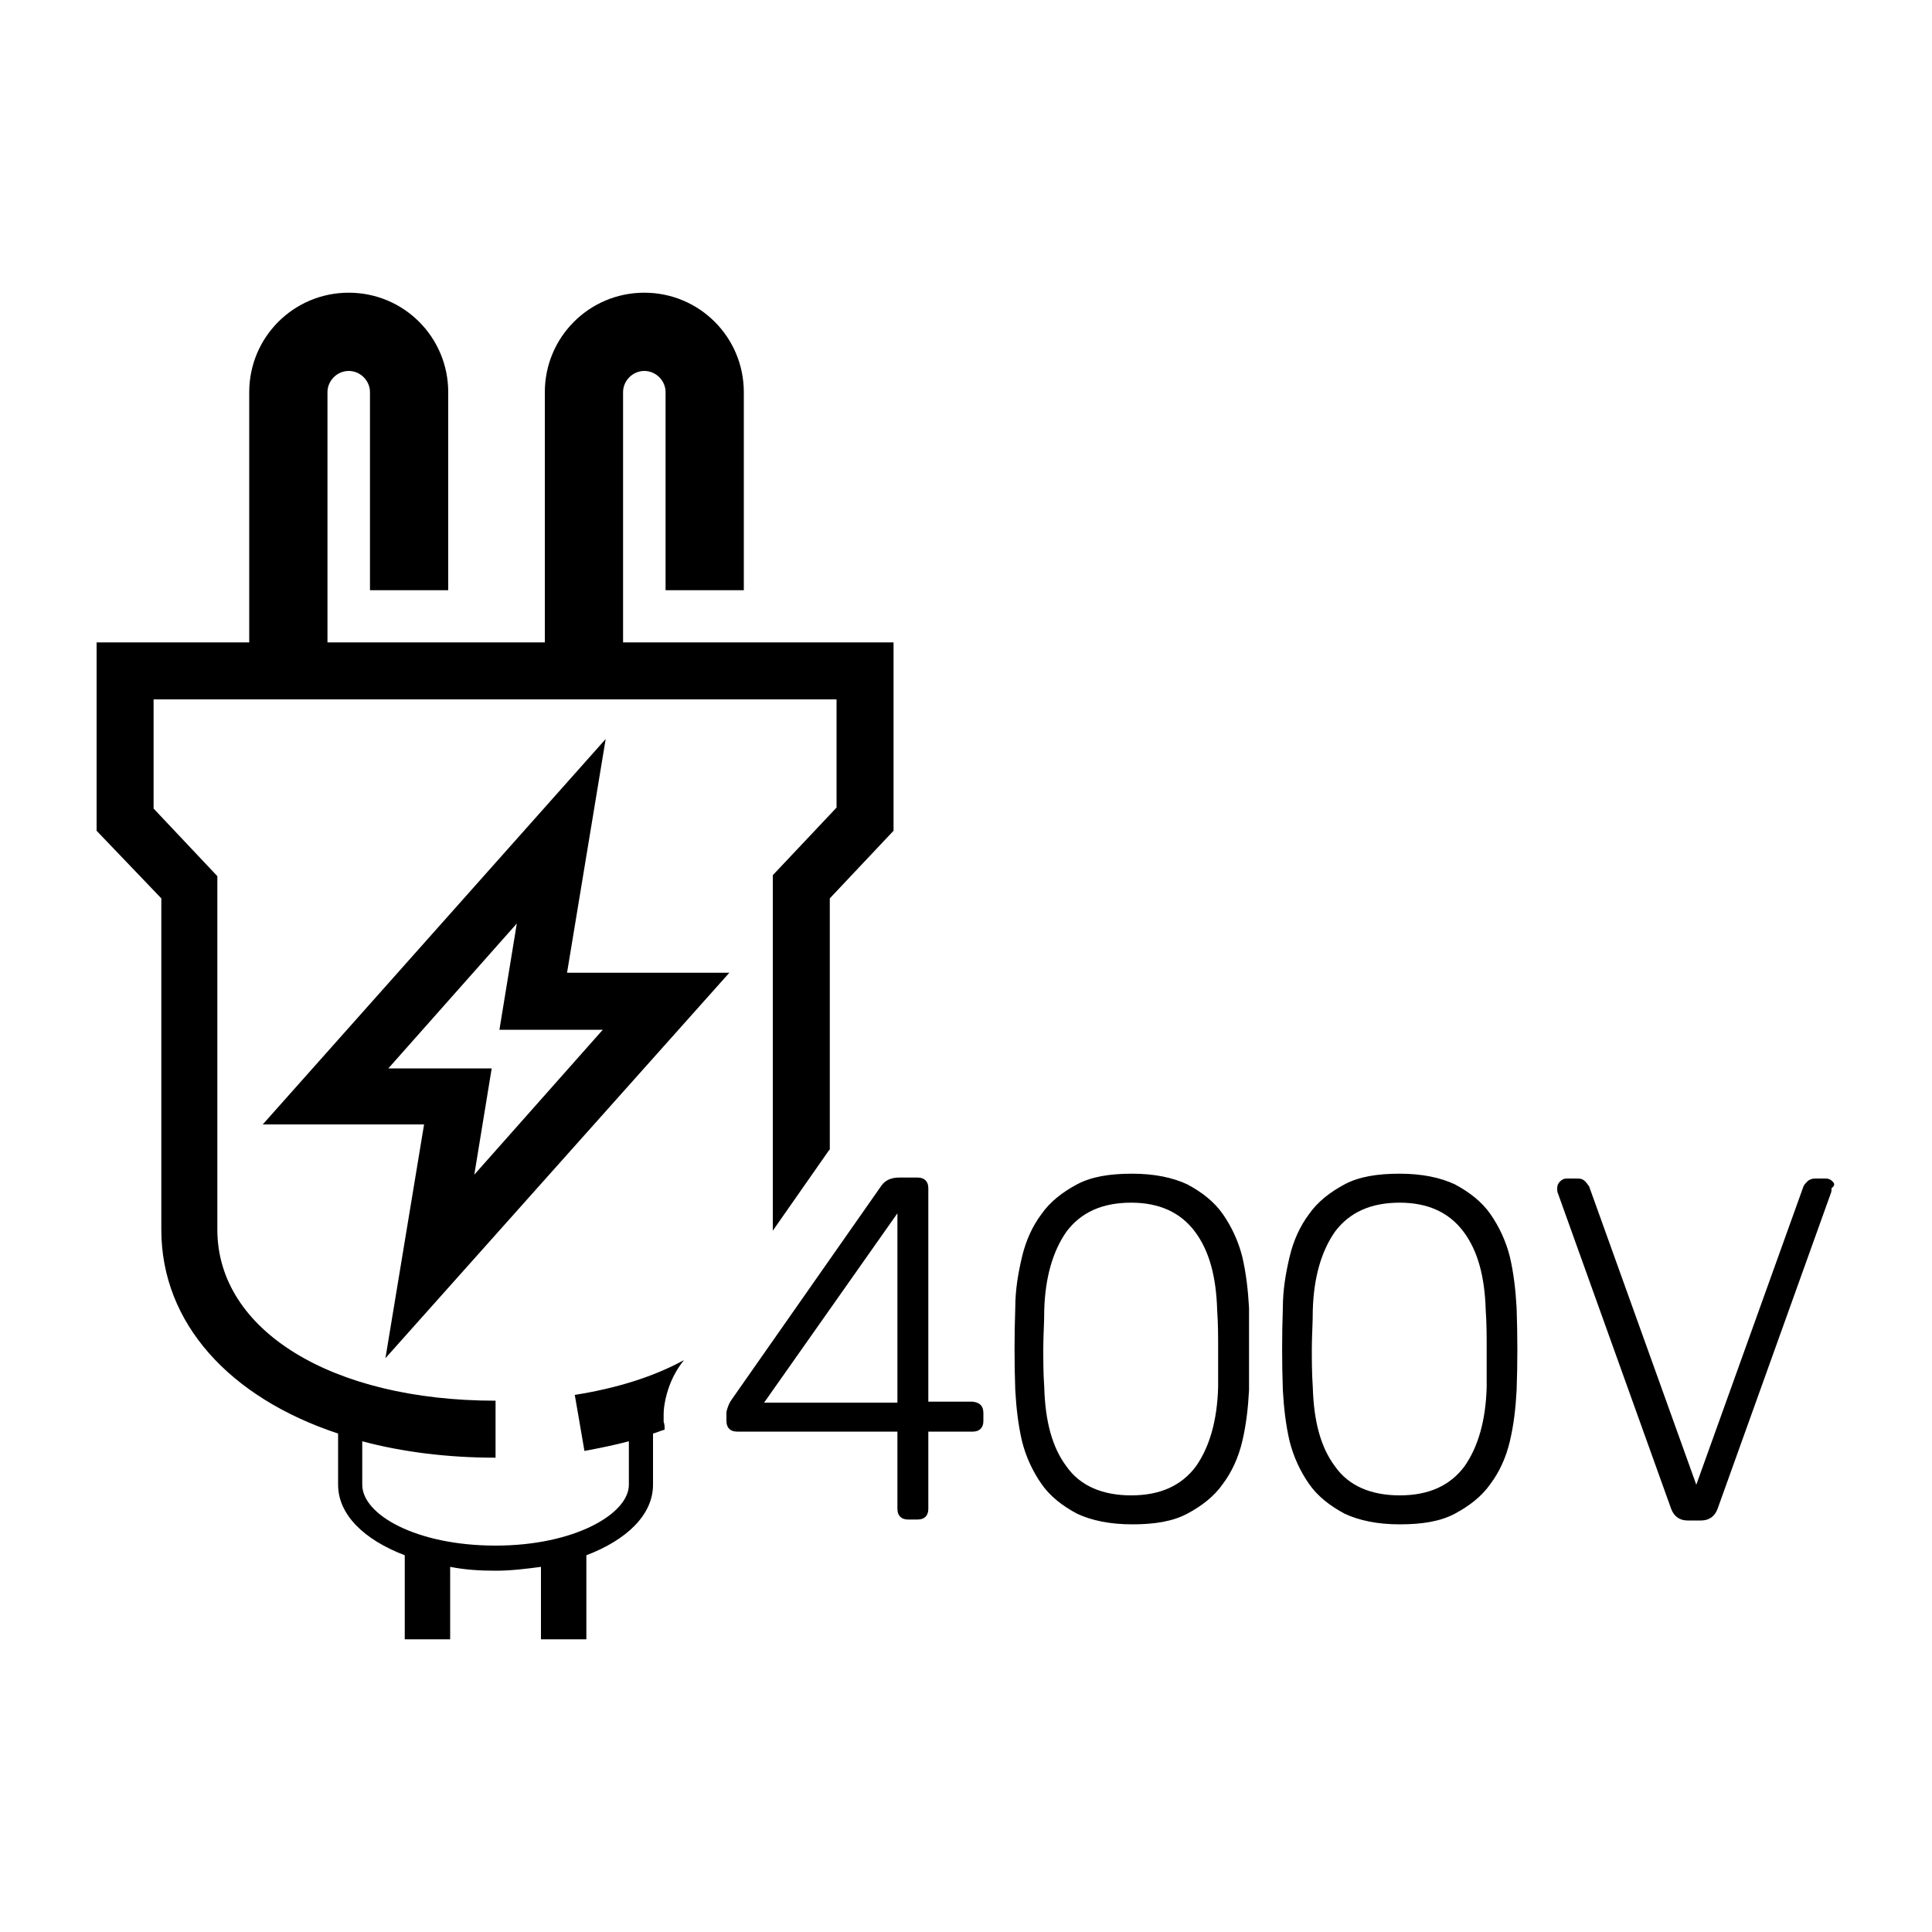 <?xml version="1.0" encoding="UTF-8"?> <svg xmlns="http://www.w3.org/2000/svg" xmlns:xlink="http://www.w3.org/1999/xlink" version="1.1" id="Layer_1" x="0px" y="0px" viewBox="0 0 200 200" style="enable-background:new 0 0 200 200;" xml:space="preserve"> <style type="text/css"> .st0{display:none;} .st1{fill:none;stroke:#000000;stroke-width:8;stroke-miterlimit:10;} .st2{fill:none;stroke:#000000;stroke-width:3;stroke-miterlimit:10;} .st3{fill:none;stroke:#000000;stroke-width:4;stroke-miterlimit:10;} .st4{fill:none;stroke:#000000;stroke-width:6.452;stroke-miterlimit:10;} .st5{fill:none;stroke:#000000;stroke-width:1.997;stroke-miterlimit:10;} .st6{fill:none;stroke:#000000;stroke-width:2.995;stroke-miterlimit:10;} .st7{stroke:#000000;stroke-width:2;stroke-miterlimit:10;} .st8{stroke:#000000;stroke-miterlimit:10;} </style> <path d="M68.8,148c-0.4,0.1-0.8,0.3-1.2,0.4v5.3c0,3.1-2.7,5.7-6.9,7.3v8.7H56v-7.5c-1.5,0.2-3.1,0.4-4.7,0.4 c-1.6,0-3.2-0.1-4.7-0.4v7.5h-4.7V161c-4.2-1.6-6.9-4.2-6.9-7.3v-5.3c-11.2-3.7-18.3-11.4-18.3-21.1V93L10,86V66.5h15.8V40.6 c0-5.7,4.6-10.3,10.3-10.3c5.7,0,10.3,4.6,10.3,10.3v20.5h-8.1V40.6c0-1.2-1-2.2-2.2-2.2s-2.2,1-2.2,2.2v25.9h22.5V40.6 c0-5.7,4.6-10.3,10.3-10.3c5.7,0,10.3,4.6,10.3,10.3v20.5h-8.1V40.6c0-1.2-1-2.2-2.2-2.2c-1.2,0-2.2,1-2.2,2.2v25.9h28V86l-6.6,7 V119c0,0-0.1,0.1-0.1,0.1l-5.8,8.3c0-0.1,0-0.1,0-0.2V90.6l6.6-7V72.4H15.9v11.3l6.6,7v36.6c0,10.4,11.8,17.7,28.8,17.7v1.2 c0,0,0,0,0,0v4.7c-5,0-9.7-0.6-13.8-1.7v4.5c0,3.1,5.6,6.3,13.8,6.3s13.8-3.3,13.8-6.3v-4.5c-1.5,0.4-3,0.7-4.6,1l-0.6-3.5 c0,0,0,0,0,0l-0.4-2.3c4.4-0.7,8.2-1.9,11.3-3.6l-0.3,0.4c-0.8,1.1-1.3,2.3-1.6,3.6c-0.1,0.5-0.2,1-0.2,1.6v0.8 C68.8,147.4,68.8,147.7,68.8,148z M39.9,140.6l4-24.2H27.2l35.5-39.9l-4,24.2h16.8L39.9,140.6z M50.9,110.6l-1.8,11l13.3-15H51.7 l1.8-11l-13.3,15H50.9z M101.8,146.3v0.8c0,0.7-0.4,1.1-1.1,1.1h-4.6v8c0,0.7-0.4,1.1-1.1,1.1h-1c-0.7,0-1.1-0.4-1.1-1.1v-8H76.3 c-0.7,0-1.1-0.4-1.1-1.1v-0.8c0-0.1,0-0.2,0.1-0.5c0.1-0.3,0.2-0.6,0.5-1l15.4-22c0.4-0.6,1-0.9,1.9-0.9H95c0.7,0,1.1,0.4,1.1,1.1 v22.1h4.6C101.5,145.2,101.8,145.6,101.8,146.3z M92.9,125.6l-13.8,19.6h13.8V125.6z M129.3,143.9c-0.1,1.9-0.3,3.6-0.7,5.3 c-0.4,1.7-1.1,3.2-2,4.4c-0.9,1.3-2.2,2.3-3.7,3.1c-1.5,0.8-3.4,1.1-5.7,1.1c-2.3,0-4.2-0.4-5.7-1.1c-1.5-0.8-2.8-1.8-3.7-3.1 c-0.9-1.3-1.6-2.8-2-4.4c-0.4-1.7-0.6-3.5-0.7-5.3c-0.1-2.8-0.1-5.6,0-8.5c0-1.9,0.3-3.6,0.7-5.3c0.4-1.7,1.1-3.2,2-4.4 c0.9-1.3,2.2-2.3,3.7-3.1c1.5-0.8,3.4-1.1,5.7-1.1c2.3,0,4.2,0.4,5.7,1.1c1.5,0.8,2.8,1.8,3.7,3.1c0.9,1.3,1.6,2.8,2,4.4 c0.4,1.7,0.6,3.5,0.7,5.3C129.3,138.3,129.3,141.2,129.3,143.9z M126.1,139.6c0-1.2,0-2.6-0.1-4c-0.1-3.4-0.8-6.1-2.3-8.1 c-1.5-2-3.7-3-6.6-3c-3,0-5.2,1-6.7,3c-1.4,2-2.2,4.7-2.3,8.1c0,1.4-0.1,2.7-0.1,4c0,1.2,0,2.6,0.1,4c0.1,3.5,0.8,6.2,2.3,8.2 c1.4,2,3.7,3,6.7,3c3,0,5.2-1,6.7-3c1.4-2,2.2-4.7,2.3-8.2C126.1,142.2,126.1,140.9,126.1,139.6z M157,143.9 c-0.1,1.9-0.3,3.6-0.7,5.3c-0.4,1.7-1.1,3.2-2,4.4c-0.9,1.3-2.2,2.3-3.7,3.1c-1.5,0.8-3.4,1.1-5.7,1.1c-2.3,0-4.2-0.4-5.7-1.1 c-1.5-0.8-2.8-1.8-3.7-3.1c-0.9-1.3-1.6-2.8-2-4.4c-0.4-1.7-0.6-3.5-0.7-5.3c-0.1-2.8-0.1-5.6,0-8.5c0-1.9,0.3-3.6,0.7-5.3 c0.4-1.7,1.1-3.2,2-4.4c0.9-1.3,2.2-2.3,3.7-3.1c1.5-0.8,3.4-1.1,5.7-1.1c2.3,0,4.2,0.4,5.7,1.1c1.5,0.8,2.8,1.8,3.7,3.1 c0.9,1.3,1.6,2.8,2,4.4c0.4,1.7,0.6,3.5,0.7,5.3C157.1,138.3,157.1,141.2,157,143.9z M153.9,139.6c0-1.2,0-2.6-0.1-4 c-0.1-3.4-0.8-6.1-2.3-8.1c-1.5-2-3.7-3-6.6-3c-3,0-5.2,1-6.7,3c-1.4,2-2.2,4.7-2.3,8.1c0,1.4-0.1,2.7-0.1,4c0,1.2,0,2.6,0.1,4 c0.1,3.5,0.8,6.2,2.3,8.2c1.4,2,3.7,3,6.7,3c3,0,5.2-1,6.7-3c1.4-2,2.2-4.7,2.3-8.2C153.9,142.2,153.9,140.9,153.9,139.6z M189.7,122.3c-0.2-0.2-0.4-0.3-0.7-0.3h-1.1c-0.3,0-0.6,0.1-0.8,0.3c-0.2,0.2-0.3,0.3-0.4,0.5l-11.1,30.9l-11.1-30.9 c-0.1-0.1-0.2-0.3-0.4-0.5c-0.2-0.2-0.4-0.3-0.8-0.3h-1.1c-0.3,0-0.5,0.1-0.7,0.3c-0.2,0.2-0.3,0.4-0.3,0.7c0,0.2,0,0.4,0.1,0.6 l11.7,32.6c0.3,0.8,0.9,1.2,1.7,1.2h1.4c0.8,0,1.4-0.4,1.7-1.2l11.7-32.6c0.1-0.2,0.1-0.4,0.1-0.6 C190,122.7,189.9,122.5,189.7,122.3z"></path> </svg> 